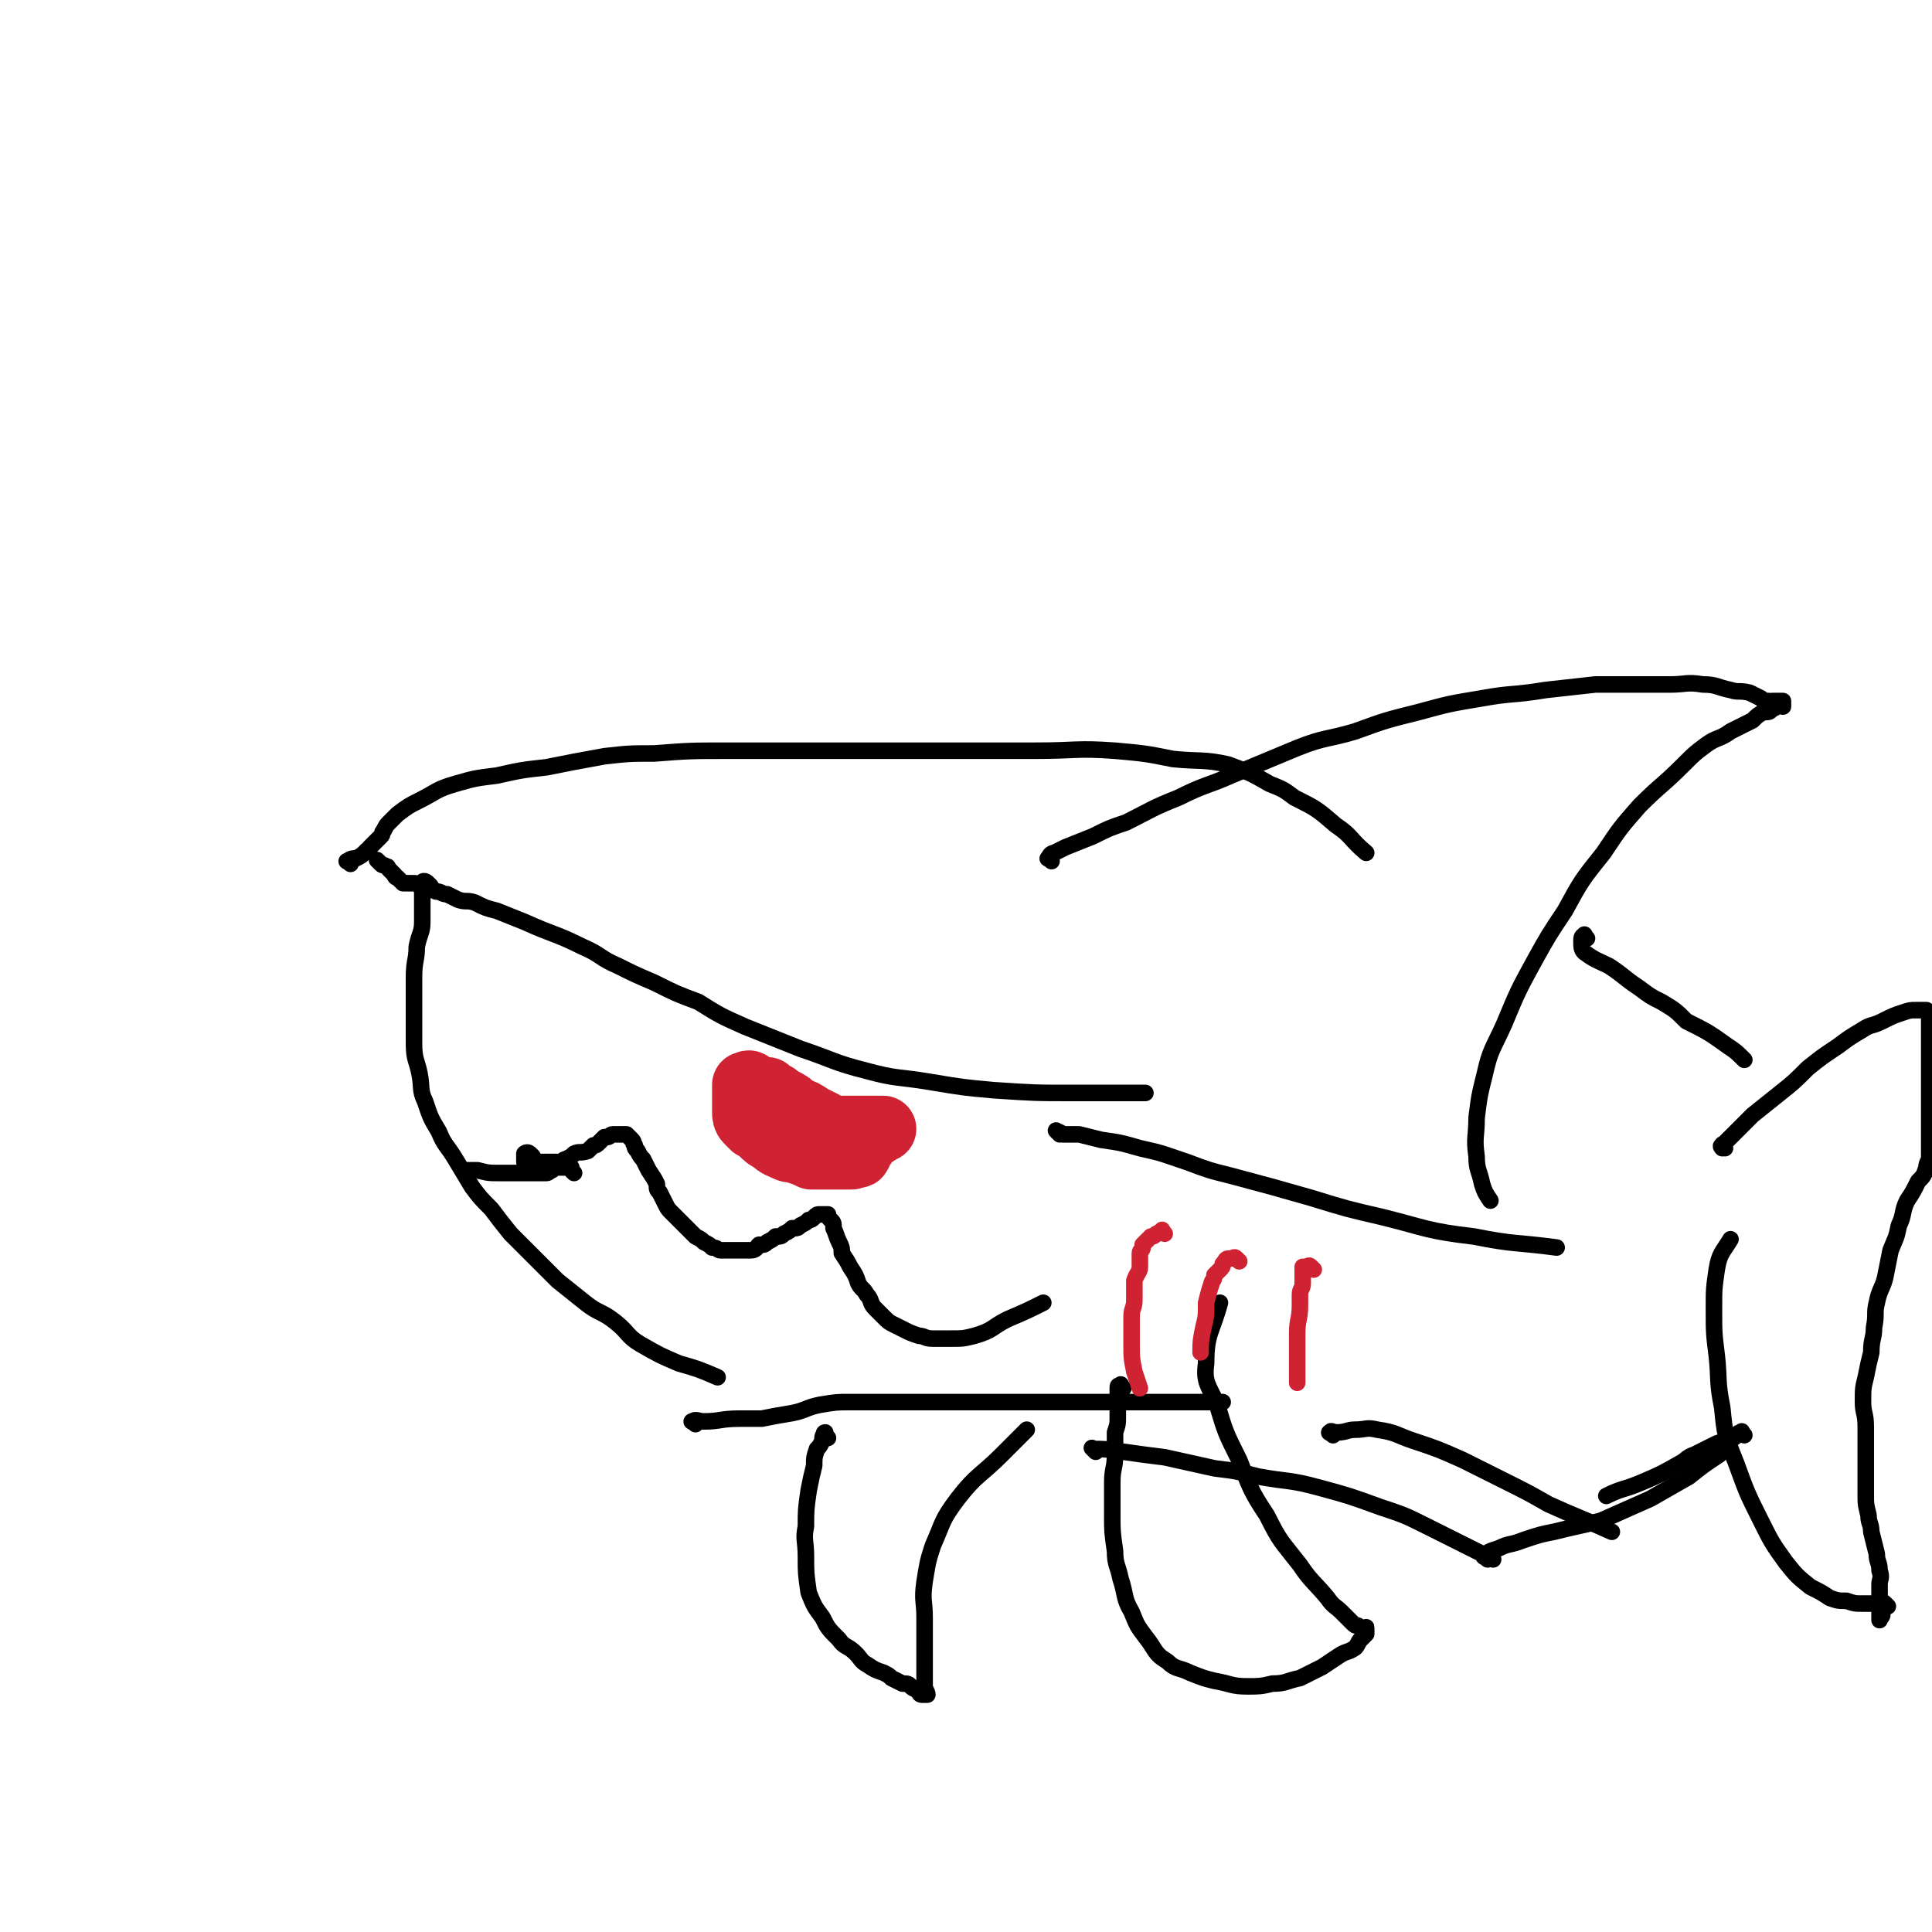 <svg viewBox='0 0 700 700' version='1.1' xmlns='http://www.w3.org/2000/svg' xmlns:xlink='http://www.w3.org/1999/xlink'><g fill='none' stroke='#000000' stroke-width='6' stroke-linecap='round' stroke-linejoin='round'><path d='M127,313c-1,-1 -2,-1 -1,-1 1,-1 2,-1 3,-1 2,-1 2,-1 4,-3 1,0 0,0 1,-1 2,-2 2,-2 4,-4 1,-1 0,-1 1,-2 1,-2 1,-2 2,-3 2,-2 2,-2 3,-3 4,-3 4,-3 8,-5 6,-3 6,-4 13,-6 7,-2 7,-2 15,-3 9,-2 9,-2 18,-3 10,-2 10,-2 21,-4 9,-1 9,-1 18,-1 13,-1 13,-1 27,-1 12,0 12,0 25,0 14,0 14,0 29,0 14,0 14,0 28,0 15,0 15,0 29,0 15,0 15,-1 29,0 11,1 11,1 21,3 10,1 11,0 20,2 8,3 8,3 15,7 5,2 5,2 9,5 8,4 8,4 15,10 6,4 5,5 11,10 '/><path d='M138,313c-1,-1 -2,-2 -1,-1 0,0 0,0 1,1 1,1 1,0 2,1 1,0 0,0 1,1 1,1 1,1 2,2 0,0 0,1 1,1 1,1 1,1 2,2 2,0 2,0 3,0 2,0 2,0 3,1 2,1 2,1 3,1 2,1 2,0 3,1 2,0 2,1 4,1 2,1 2,1 4,2 3,1 3,0 6,1 4,2 4,2 8,3 5,2 5,2 10,4 11,5 11,4 21,9 7,3 6,4 13,7 6,3 6,3 13,6 8,4 8,4 16,7 8,5 8,5 17,9 10,4 10,4 20,8 12,4 12,5 24,8 11,3 11,2 23,4 12,2 12,2 23,3 15,1 15,1 29,1 13,0 13,0 26,0 '/><path d='M156,321c-1,-1 -1,-1 -1,-1 -1,-1 -2,-1 -2,0 0,1 0,1 0,2 0,1 0,1 0,2 0,2 0,2 0,4 0,3 0,3 0,6 0,4 -1,4 -2,9 0,5 -1,5 -1,11 0,5 0,5 0,11 0,7 0,7 0,13 0,6 1,6 2,11 1,5 0,6 2,10 2,6 2,6 5,11 2,5 3,5 6,10 3,5 3,5 6,10 3,4 3,4 7,8 3,4 3,4 7,9 4,4 4,4 9,9 4,4 4,4 8,8 5,4 5,4 10,8 5,4 6,3 11,7 5,4 4,5 9,8 7,4 7,4 14,7 7,2 7,2 14,5 '/><path d='M381,312c-1,-1 -2,-1 -1,-1 0,-1 1,-2 2,-2 2,-1 2,-1 4,-2 5,-2 5,-2 10,-4 6,-3 6,-3 12,-5 10,-5 9,-5 19,-9 10,-5 10,-4 19,-8 12,-5 12,-5 24,-10 10,-4 11,-3 21,-6 11,-4 11,-4 23,-7 11,-3 11,-3 23,-5 11,-2 11,-1 23,-3 9,-1 9,-1 18,-2 7,0 7,0 14,0 7,0 7,0 13,0 6,0 6,-1 12,0 5,0 5,1 10,2 3,1 3,0 7,1 2,1 2,1 4,2 1,1 1,1 3,1 0,1 0,0 1,0 1,0 1,0 1,0 1,0 1,0 2,0 0,0 1,0 1,0 0,1 0,1 0,2 0,0 -1,-1 -1,-1 -1,1 -1,1 -3,2 -1,1 -1,1 -3,1 -2,1 -2,1 -4,3 -4,2 -4,2 -8,4 -4,3 -5,2 -9,5 -4,3 -4,3 -8,7 -8,8 -8,7 -16,15 -7,8 -7,8 -13,17 -8,10 -8,10 -14,21 -6,9 -6,9 -11,18 -6,11 -6,11 -11,23 -4,9 -5,9 -7,18 -2,8 -2,8 -3,16 0,7 -1,7 0,14 0,5 1,5 2,10 1,3 1,3 3,6 '/><path d='M384,411c-1,-1 -2,-2 -1,-1 0,0 1,0 2,1 3,0 3,0 6,0 4,1 4,1 8,2 7,1 7,1 14,3 9,2 8,2 17,5 8,3 8,3 16,5 15,4 15,4 29,8 13,4 13,4 26,7 16,4 16,5 33,7 15,3 15,2 30,4 '/><path d='M575,340c-1,-1 -1,-2 -1,-1 -1,0 -1,1 -1,2 0,2 0,3 1,4 4,3 5,3 9,5 6,4 5,4 11,8 4,3 4,3 8,5 5,3 5,3 9,7 8,4 8,4 15,9 3,2 3,2 6,5 '/><path d='M625,416c-1,-1 -1,-2 -1,-1 -1,0 0,1 0,1 0,0 0,-1 0,-1 2,-2 2,-2 5,-5 3,-3 3,-3 6,-6 5,-4 5,-4 10,-8 5,-4 5,-4 10,-9 5,-4 5,-4 11,-8 4,-3 4,-3 9,-6 3,-2 3,-1 7,-3 4,-2 4,-2 7,-3 3,-1 3,-1 5,-1 2,0 2,0 4,0 1,1 1,2 1,3 0,2 0,2 0,3 0,3 0,3 0,5 0,2 0,2 0,4 0,2 0,2 0,4 0,1 0,1 0,3 0,0 0,0 0,1 0,1 0,1 0,3 0,1 0,1 0,1 0,1 0,1 0,2 0,0 0,0 0,0 0,1 0,1 0,2 0,0 0,0 0,0 0,1 0,1 0,1 0,1 0,1 0,2 0,1 0,1 0,2 0,0 0,0 0,1 0,0 0,0 0,1 0,0 0,0 0,1 0,1 0,1 0,1 0,1 0,1 0,2 0,1 0,1 0,1 0,1 0,1 0,2 0,1 0,1 0,1 0,1 0,1 0,2 0,1 0,1 0,2 0,2 0,2 0,3 0,2 -1,2 -1,4 -1,3 -1,3 -3,5 -2,4 -2,4 -4,7 -2,4 -1,5 -3,9 -1,5 -1,4 -3,9 -1,5 -1,5 -2,10 -1,4 -2,4 -3,9 -1,4 0,4 -1,9 0,4 -1,4 -1,9 -1,4 -1,4 -2,9 -1,4 -1,4 -1,9 0,4 1,4 1,9 0,4 0,4 0,9 0,4 0,4 0,8 0,4 0,4 0,7 0,4 0,4 1,8 0,3 1,3 1,6 1,4 1,4 2,8 0,3 1,3 1,6 1,3 0,3 0,5 0,2 0,2 0,5 0,1 0,1 0,3 0,1 0,1 0,3 0,0 0,0 0,1 0,0 0,1 0,1 0,-1 1,-1 1,-2 '/><path d='M684,582c-1,-1 -1,-1 -1,-1 -1,-1 -1,0 -2,0 0,0 0,0 -1,0 -1,0 -1,0 -1,0 -2,0 -2,0 -4,0 -3,0 -3,0 -6,-1 -3,0 -3,0 -6,-1 -3,-2 -3,-2 -7,-4 -5,-4 -5,-4 -9,-9 -5,-7 -5,-7 -9,-15 -5,-10 -5,-10 -9,-21 -4,-10 -4,-10 -5,-20 -2,-10 -1,-10 -2,-19 -1,-8 -1,-8 -1,-17 0,-7 0,-7 1,-14 1,-6 2,-6 5,-11 '/><path d='M252,516c-1,-1 -2,-1 -1,-1 1,-1 2,0 4,0 6,0 6,-1 13,-1 4,0 4,0 8,0 5,-1 5,-1 11,-2 5,-1 5,-2 10,-3 6,-1 6,-1 11,-1 7,0 7,0 14,0 11,0 11,0 21,0 13,0 13,0 25,0 13,0 13,0 26,0 14,0 14,0 28,0 11,0 11,0 21,0 '/><path d='M397,526c-1,-1 -2,-2 -1,-1 4,0 5,0 11,1 7,1 7,1 15,2 9,2 9,2 18,4 8,1 8,1 16,3 11,2 11,1 22,4 11,3 11,3 22,7 9,3 9,3 17,7 12,6 12,6 24,12 '/><path d='M483,520c-1,-1 -2,-1 -1,-1 0,-1 1,0 2,0 4,0 4,-1 7,-1 4,0 4,-1 8,0 7,1 7,2 13,4 9,3 9,3 18,7 8,4 8,4 16,8 8,4 8,4 15,8 11,5 12,5 23,10 '/><path d='M539,565c-1,-1 -2,-1 -1,-1 1,-2 2,-2 5,-3 4,-2 4,-1 9,-3 6,-2 6,-2 11,-3 8,-2 9,-2 17,-4 9,-4 9,-4 18,-8 7,-4 7,-4 14,-8 5,-4 5,-4 11,-8 '/><path d='M632,520c-1,-1 -1,-2 -1,-1 -2,0 -1,1 -3,2 -3,1 -3,1 -6,2 -4,2 -4,2 -8,4 -3,1 -3,2 -5,3 -7,4 -7,4 -14,7 -7,3 -7,2 -13,5 '/></g>
<g fill='none' stroke='#CF2233' stroke-width='24' stroke-linecap='round' stroke-linejoin='round'><path d='M273,394c-1,-1 -1,-1 -1,-1 -1,-1 -1,0 -1,0 0,0 -1,0 -1,0 0,0 0,1 0,1 0,1 0,1 0,1 0,1 0,1 0,2 0,0 0,0 0,1 0,2 0,2 0,3 0,1 0,1 0,2 0,1 0,2 1,3 1,1 1,1 2,2 2,1 2,1 3,2 2,2 2,2 4,3 2,2 3,2 5,3 2,1 2,0 4,1 3,1 3,1 5,2 2,0 2,0 5,0 1,0 1,0 2,0 2,0 2,0 3,0 1,0 1,0 3,0 0,0 0,0 1,0 1,0 1,0 2,-1 0,0 1,1 1,0 1,-1 0,-1 0,-2 0,-1 1,0 1,-1 1,0 1,0 1,-1 1,-1 1,-1 2,-2 0,0 0,0 1,-1 1,0 1,0 1,-1 1,0 1,0 1,0 1,0 0,-1 1,-1 0,0 1,0 1,0 0,0 -1,0 -2,0 0,0 0,0 -1,0 -2,0 -2,0 -3,0 -2,0 -2,0 -3,0 -2,0 -2,0 -4,0 -2,0 -2,0 -4,0 -3,0 -3,-1 -5,-2 -2,-1 -2,-1 -4,-2 -3,-2 -3,-2 -6,-3 -2,-2 -2,-2 -4,-3 -2,-1 -2,-1 -3,-2 -2,-1 -2,-1 -3,-2 '/></g>
<g fill='none' stroke='#000000' stroke-width='6' stroke-linecap='round' stroke-linejoin='round'><path d='M193,419c-1,-1 -1,-1 -1,-1 -1,-1 -2,0 -2,0 0,0 0,0 0,1 0,1 0,1 0,2 0,0 0,0 0,0 1,0 1,0 2,0 0,0 0,0 1,0 0,0 0,0 0,0 1,0 1,0 1,0 1,0 1,0 2,0 1,0 1,0 2,0 0,0 0,0 1,0 2,0 2,0 3,0 2,0 2,-1 3,-1 2,-1 2,-1 3,-2 2,-1 2,0 5,-1 1,-1 1,-1 2,-2 1,0 1,0 2,-1 1,-1 1,-1 2,-2 0,0 0,0 1,0 1,0 1,-1 2,-1 0,0 0,0 1,0 1,0 1,0 2,0 0,0 0,0 1,0 0,0 0,0 0,0 1,0 1,0 1,0 1,1 1,1 2,2 1,1 0,1 1,2 0,1 0,1 1,2 1,2 1,2 2,3 1,2 1,2 2,4 2,3 2,3 3,5 0,2 0,2 1,3 1,2 1,2 2,4 1,2 1,2 2,3 2,2 2,2 3,3 2,2 2,2 3,3 2,2 2,2 3,3 2,1 2,1 3,2 2,1 2,1 3,2 2,0 2,1 3,1 2,0 2,0 3,0 2,0 2,0 3,0 1,0 1,0 2,0 2,0 2,0 3,0 2,0 2,-1 3,-2 2,0 2,0 3,-1 2,-1 2,-1 3,-2 2,0 2,0 3,-1 2,-1 2,-1 3,-2 2,0 2,0 3,-1 2,-1 2,-1 3,-2 1,0 1,0 2,-1 1,-1 1,-1 2,-1 0,0 0,0 1,0 1,0 1,0 2,0 0,1 0,1 1,2 1,1 1,1 1,3 1,2 1,3 2,5 1,2 1,2 1,4 2,3 2,3 3,5 2,3 2,3 3,6 1,2 2,2 3,4 2,2 1,3 3,5 2,2 2,2 3,3 2,2 2,2 4,3 2,1 2,1 4,2 2,1 2,1 5,2 2,0 2,1 5,1 3,0 3,0 6,0 5,0 5,0 9,-1 7,-2 6,-3 12,-6 7,-3 7,-3 13,-6 '/><path d='M208,425c-1,-1 -1,-1 -1,-1 -1,-1 0,-1 0,-1 -1,0 -1,0 -2,0 -1,0 -1,0 -2,0 0,0 0,0 -1,0 -1,0 -1,0 -2,1 -1,0 -1,1 -2,1 -1,0 -1,0 -3,0 -2,0 -2,0 -4,0 -2,0 -2,0 -5,0 -2,0 -2,0 -5,0 -4,0 -4,0 -8,-1 -2,0 -2,0 -4,0 '/><path d='M407,503c-1,-1 -1,-2 -1,-1 -1,0 -1,0 -1,1 0,0 0,0 0,1 0,2 0,2 0,3 0,3 0,3 0,6 0,3 0,3 -1,6 0,4 0,4 0,8 0,5 -1,5 -1,10 0,6 0,6 0,12 0,6 0,6 1,13 0,5 1,5 2,10 2,6 1,7 4,12 2,5 2,5 5,9 4,5 3,6 8,9 3,3 4,2 8,4 5,2 5,2 9,3 6,1 6,2 12,2 4,0 5,0 9,-1 5,0 5,-1 10,-2 4,-2 4,-2 8,-4 3,-2 3,-2 6,-4 3,-2 3,-1 6,-3 1,-1 1,-2 2,-3 1,-1 1,-1 2,-2 0,0 0,0 0,-1 0,-1 0,-1 0,-1 0,-1 0,0 -1,0 -1,0 -1,0 -2,-1 -1,0 -1,0 -2,-1 -2,-2 -2,-2 -4,-4 -2,-2 -3,-2 -5,-5 -5,-6 -6,-6 -10,-12 -7,-9 -7,-8 -12,-18 -6,-9 -6,-10 -10,-20 -5,-10 -5,-10 -8,-20 -3,-7 -5,-8 -4,-15 0,-11 2,-11 5,-22 '/></g>
<g fill='none' stroke='#CF2233' stroke-width='6' stroke-linecap='round' stroke-linejoin='round'><path d='M422,447c-1,-1 -1,-2 -1,-1 -1,0 -1,1 -2,1 -1,1 -1,1 -2,1 -1,1 -1,1 -1,1 -1,1 -1,1 -2,2 0,0 0,0 0,1 0,1 -1,1 -1,2 0,2 0,3 0,5 0,2 -1,2 -2,5 0,3 0,3 0,7 0,3 -1,3 -1,6 0,5 0,5 0,10 0,5 0,5 1,10 1,3 1,3 2,6 '/><path d='M449,457c-1,-1 -1,-1 -1,-1 -1,-1 -1,0 -2,0 0,0 0,0 -1,0 -1,0 -1,1 -2,2 0,1 0,1 -1,2 -1,1 -1,1 -2,2 0,2 -1,2 -1,3 -1,3 -1,3 -2,7 0,5 0,5 -1,9 -1,5 -1,5 -1,9 '/><path d='M476,460c-1,-1 -1,-1 -1,-1 -1,-1 -1,0 -1,0 -1,0 -1,0 -2,0 0,0 0,0 0,1 0,1 0,1 0,2 0,1 0,1 0,3 0,2 -1,2 -1,4 0,2 0,2 0,4 0,5 -1,5 -1,10 0,4 0,4 0,9 0,4 0,4 0,9 '/></g>
<g fill='none' stroke='#000000' stroke-width='6' stroke-linecap='round' stroke-linejoin='round'><path d='M300,521c-1,-1 -1,-1 -1,-1 -1,-1 0,-1 0,-1 0,0 -1,1 -1,2 0,0 0,1 0,1 -1,2 -1,2 -2,3 -1,3 -1,3 -1,6 -1,4 -1,4 -2,9 -1,7 -1,7 -1,13 -1,5 0,5 0,11 0,6 0,6 1,13 2,5 2,5 5,9 2,4 2,4 6,8 2,3 3,2 6,5 2,2 2,3 4,4 3,2 3,2 6,3 2,1 2,1 3,2 2,1 2,1 4,2 2,0 2,0 3,1 1,1 2,1 3,2 0,0 0,1 1,1 1,0 1,0 2,0 0,-1 -1,-2 -1,-3 0,-3 0,-3 0,-6 0,-4 0,-4 0,-8 0,-5 0,-5 0,-11 0,-6 -1,-6 0,-13 1,-6 1,-7 3,-13 4,-9 3,-9 9,-17 7,-9 8,-8 16,-16 5,-5 5,-5 9,-9 '/></g>
</svg>
